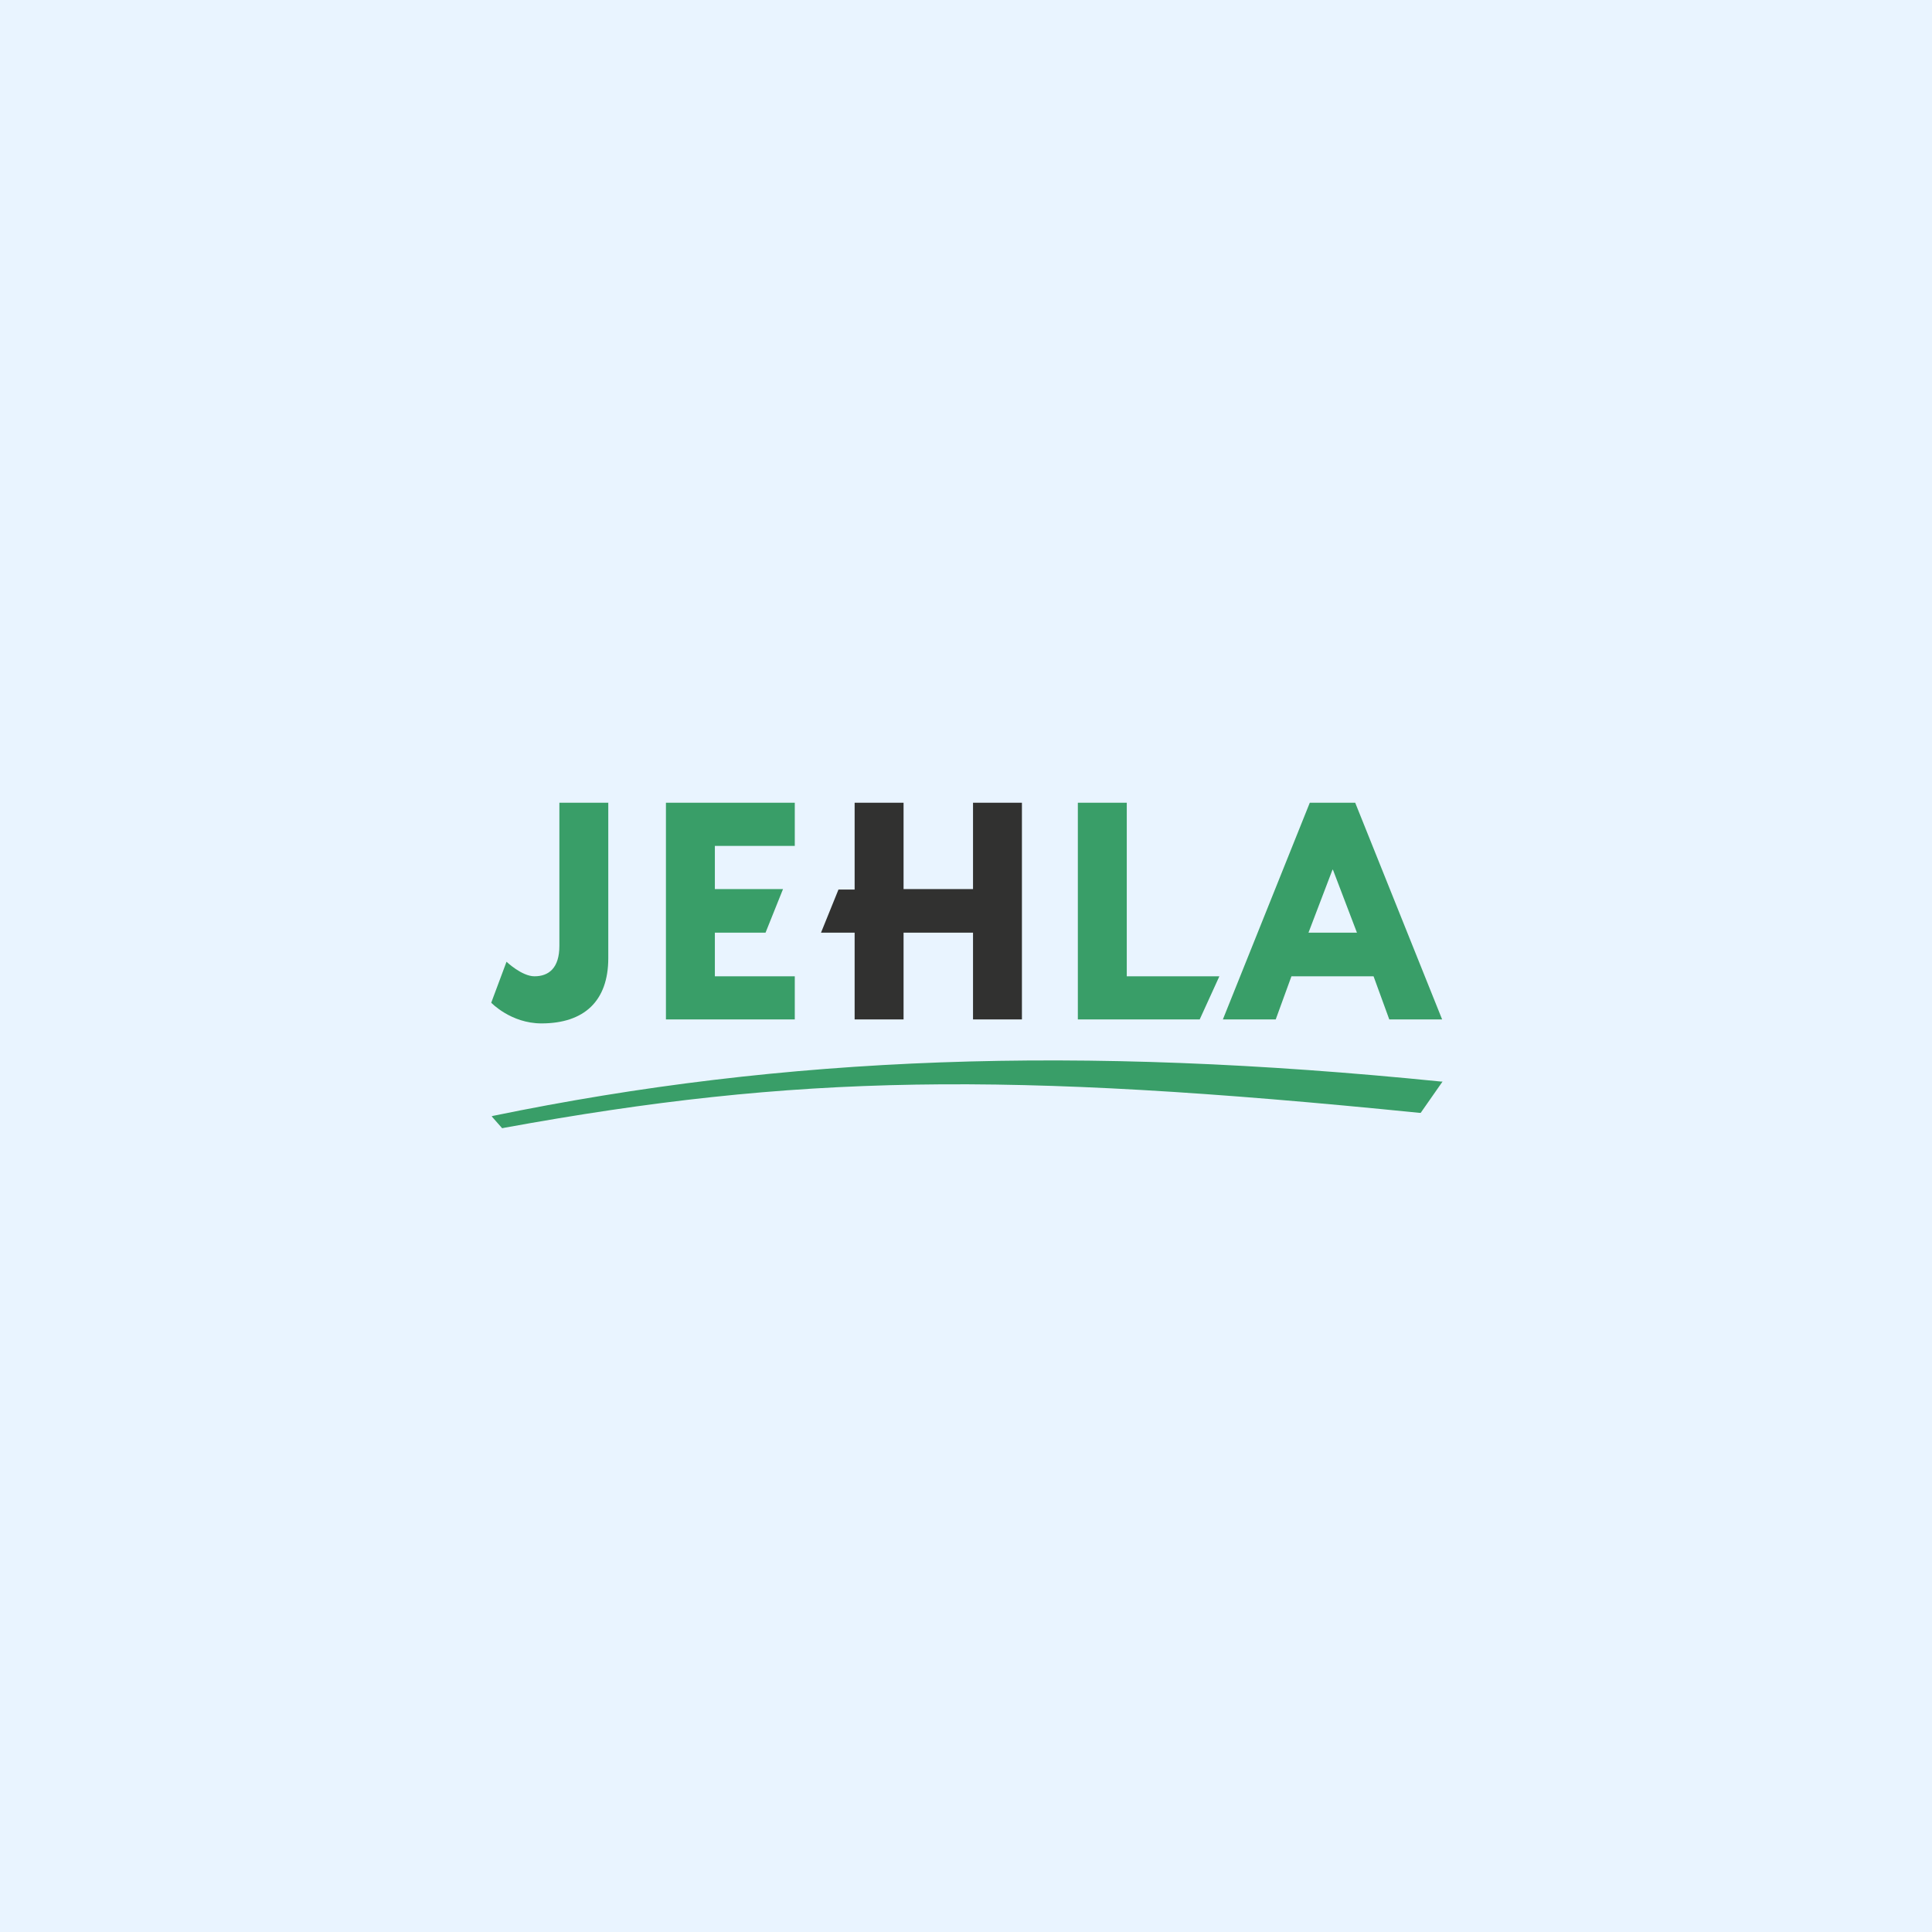 <svg xmlns="http://www.w3.org/2000/svg" width="400" viewBox="0 0 300 300" height="400" version="1.0"><defs><clipPath id="a"><path d="M76.266 164H224v11.652H76.266Zm0 0"/></clipPath><clipPath id="b"><path d="M189 124.652h35V159h-35Zm0 0"/></clipPath><clipPath id="c"><path d="M167 124.652h23V159h-23Zm0 0"/></clipPath><clipPath id="d"><path d="M127 124.652h32V159h-32Zm0 0"/></clipPath><clipPath id="e"><path d="M103 124.652h21V159h-21Zm0 0"/></clipPath><clipPath id="f"><path d="M76.266 124.652H95V159H76.266Zm0 0"/></clipPath></defs><path fill="#fff" d="M-30-30h360v360H-30z"/><path fill="#e9f4ff" d="M-30-30h360v360H-30z"/><g clip-path="url(#a)"><path fill="#399e68" d="M223.73 167.941c-56.296-5.675-101.738-4.035-147.183 5.332l-.203.07 1.629 1.848.34-.07c45.374-8.273 77.523-8.82 142.027-2.324h.27l3.39-4.856Zm0 0"/></g><g clip-path="url(#b)"><path fill="#399e68" d="M210.707 144.828h-7.527l3.73-9.781h.067Zm-.27-20.176h-7.054l-13.496 33.645h8.207l2.441-6.7h12.75l2.442 6.7h8.207Zm0 0"/></g><g clip-path="url(#c)"><path fill="#399e68" d="M174.965 124.652h-7.598v33.645h18.922l3.055-6.7h-14.38Zm0 0"/></g><g clip-path="url(#d)"><path fill="#313130" d="M140.305 144.828h10.785v13.469h7.594v-33.645h-7.594v13.407h-10.785v-13.407h-7.598v13.473h-2.508l-2.715 6.703h5.223v13.469h7.598Zm0 0"/></g><g clip-path="url(#e)"><path fill="#399e68" d="M123.414 124.652h-20.008v33.645h20.008v-6.7h-12.41v-6.769h7.867l2.715-6.77h-10.582v-6.703h12.41Zm0 0"/></g><g clip-path="url(#f)"><path fill="#399e68" d="M94.523 124.652H86.86v22.227c0 3.418-1.629 4.719-3.867 4.719-1.969 0-4.34-2.258-4.34-2.258l-2.375 6.36s3.051 3.214 7.801 3.214c6.645 0 10.375-3.488 10.375-10.121v-24.14Zm0 0"/></g></svg>